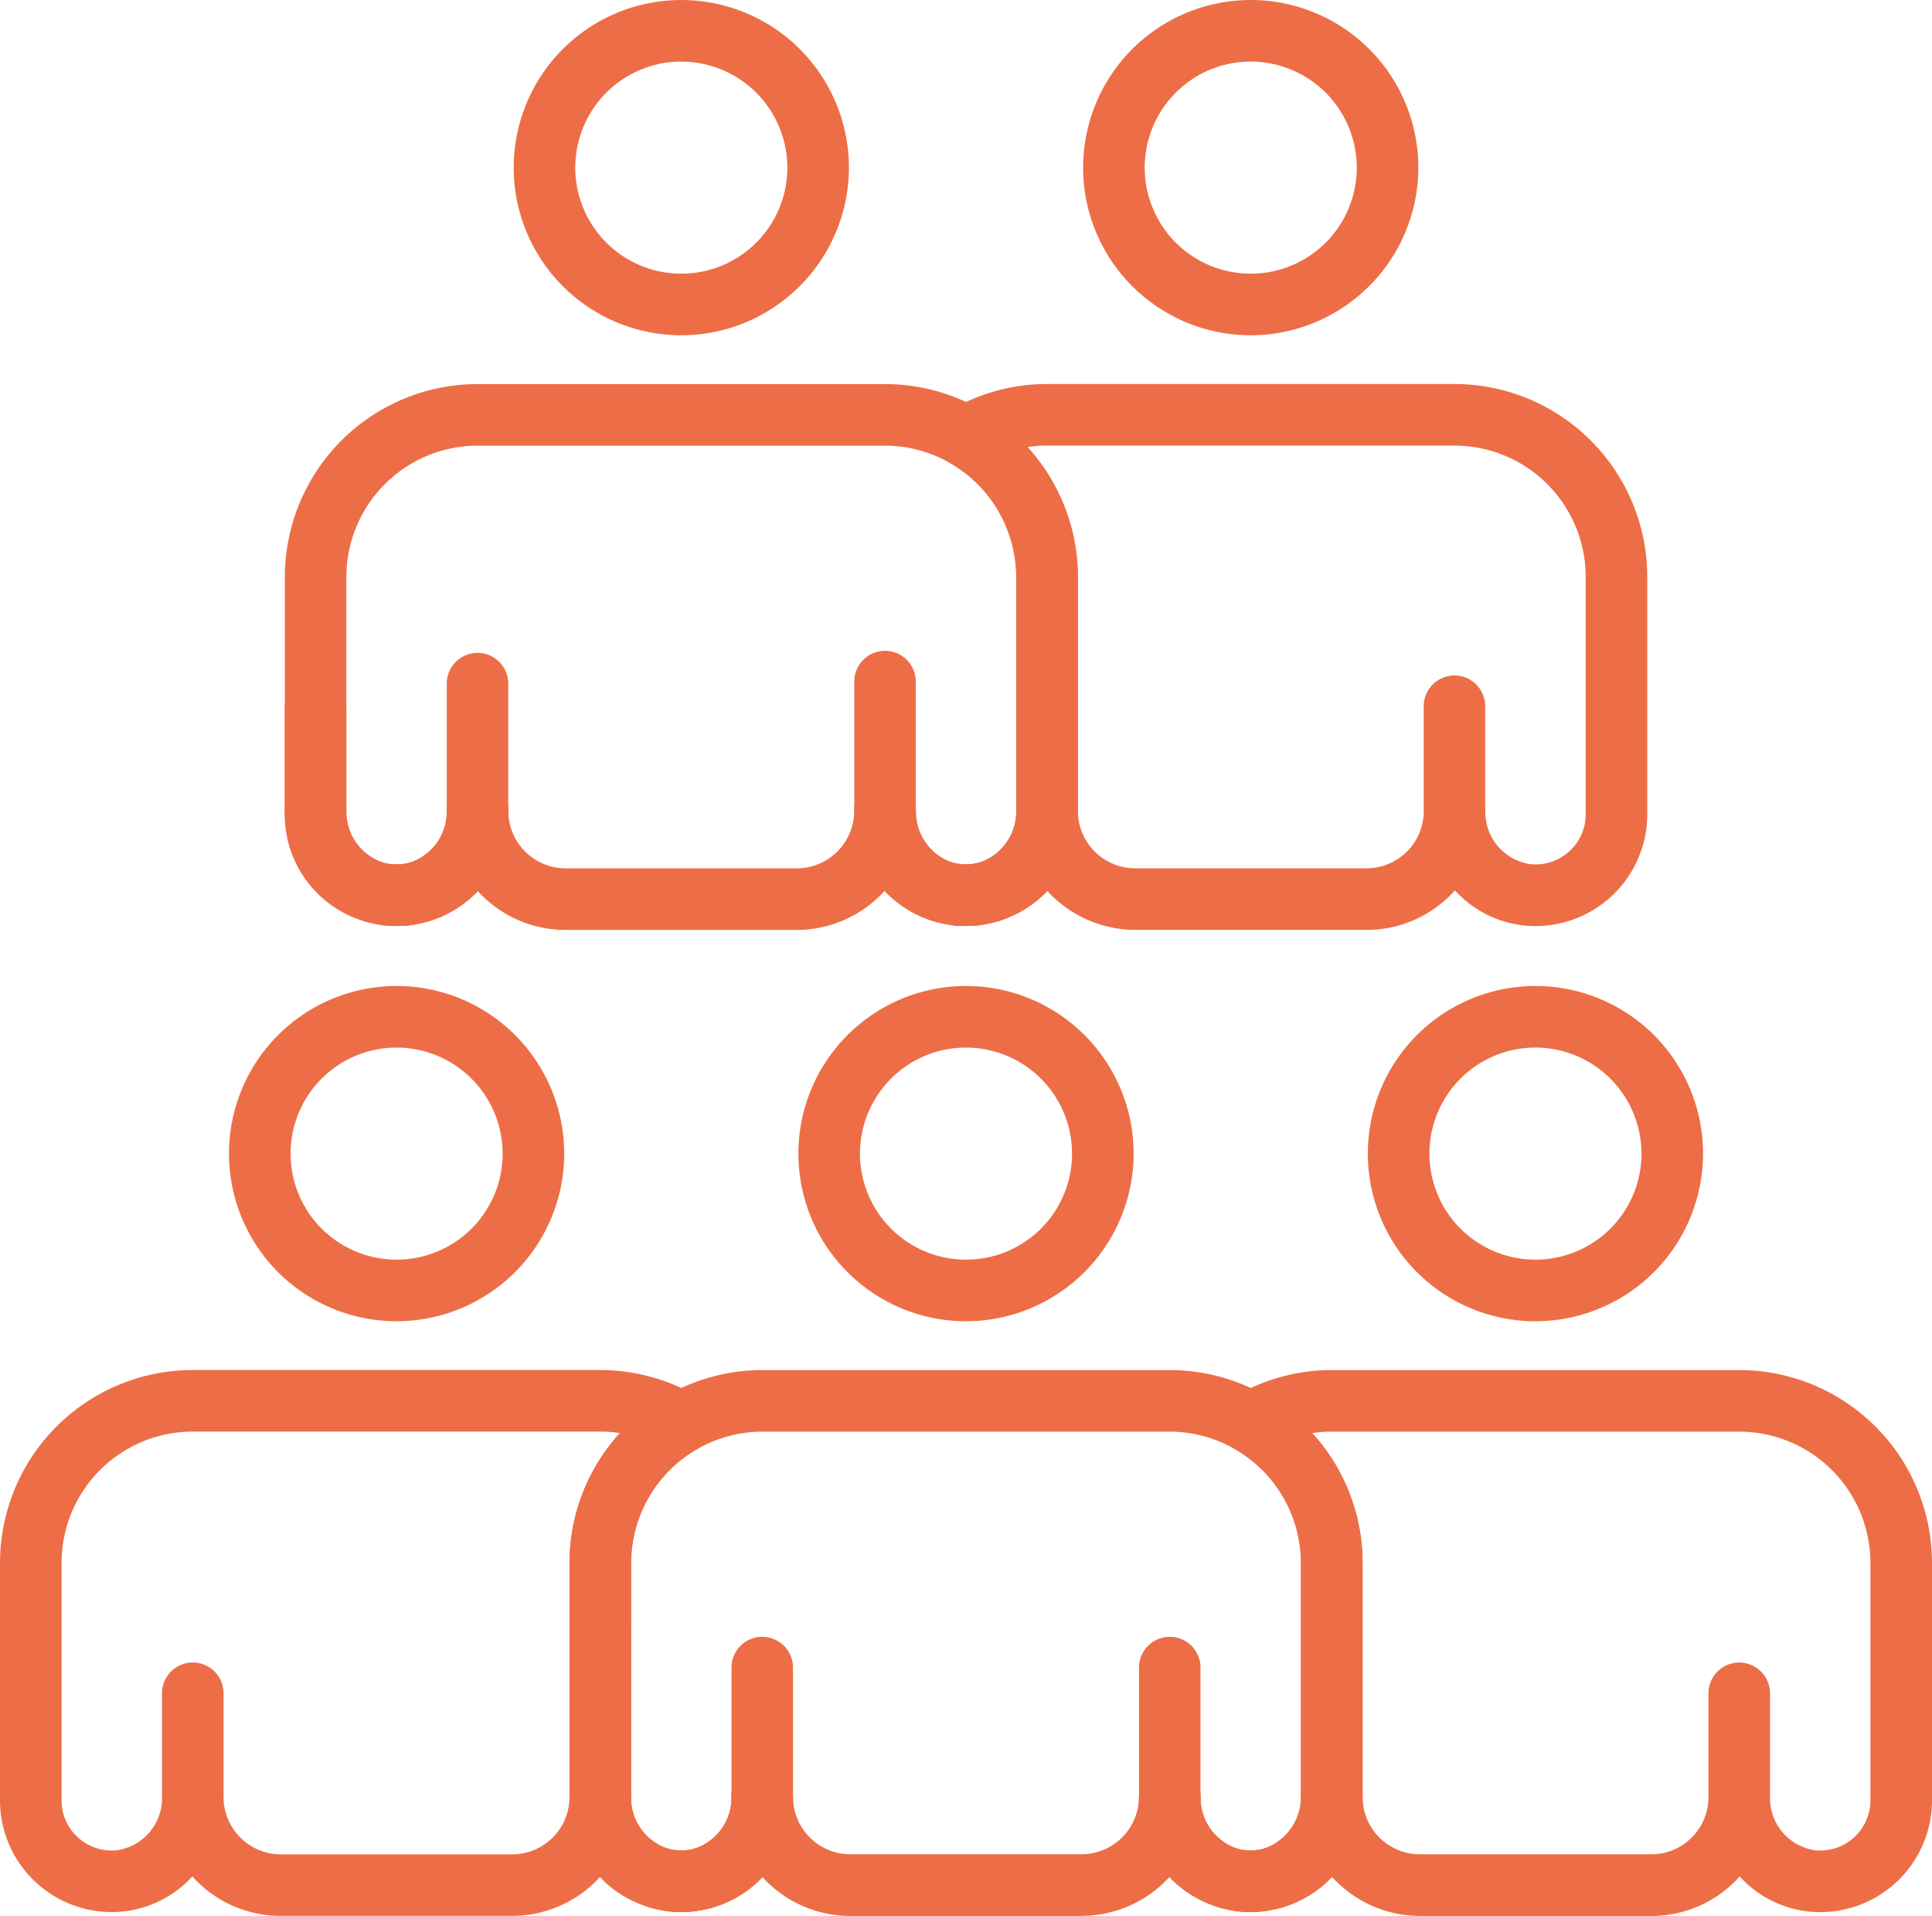 <?xml version="1.0" encoding="UTF-8"?>
<svg xmlns="http://www.w3.org/2000/svg" xmlns:xlink="http://www.w3.org/1999/xlink" width="110" height="109.072" viewBox="0 0 110 109.072">
  <defs>
    <clipPath id="clip-path">
      <rect id="Rectangle_122" data-name="Rectangle 122" width="110" height="109.072" fill="#ed6e46"></rect>
    </clipPath>
  </defs>
  <g id="Group_14" data-name="Group 14" transform="translate(0 0)">
    <g id="Group_13" data-name="Group 13" transform="translate(0 0)" clip-path="url(#clip-path)">
      <path id="Path_64" data-name="Path 64" d="M25.372,39.9a1.732,1.732,0,0,1-.434-.055l-.035-.012-.107-.029L24.77,39.8a1.753,1.753,0,0,1,1.107-3.327,1.776,1.776,0,0,1,1.153,2.168A1.739,1.739,0,0,1,25.372,39.9" transform="translate(44.551 68.764)" fill="#ed6e46"></path>
      <path id="Path_65" data-name="Path 65" d="M14.916,40.049q-.091,0-.182-.009a6.053,6.053,0,0,1-1.107-.22,1.753,1.753,0,0,1,.986-3.364,2.674,2.674,0,0,0,.486.1,1.753,1.753,0,0,1-.182,3.5" transform="translate(23.387 68.775)" fill="#ed6e46"></path>
      <path id="Path_66" data-name="Path 66" d="M15.025,39.886a1.753,1.753,0,0,1-1.763-1.76,1.731,1.731,0,0,1,1.246-1.668,1.768,1.768,0,0,1,2.286,1.694A1.706,1.706,0,0,1,15.6,39.791c-.023.009-.09.026-.113.035a1.831,1.831,0,0,1-.462.061" transform="translate(25.066 68.773)" fill="#ed6e46"></path>
      <path id="Path_67" data-name="Path 67" d="M14.73,39.963h-.006c-.113,0-.223-.006-.335-.014a1.752,1.752,0,0,1,.173-3.5q.087,0,.173.009a1.753,1.753,0,0,1-.006,3.506" transform="translate(24.061 68.887)" fill="#ed6e46"></path>
      <path id="Path_68" data-name="Path 68" d="M14.682,39.958a1.768,1.768,0,0,1-1.769-1.665,1.733,1.733,0,0,1,1.566-1.829h0l0,0c.038,0,.092-.006.173-.006l.058-.006a1.752,1.752,0,0,1,.471,3.468c-.061.012-.124.02-.182.026-.084.009-.168.012-.249.014h-.075" transform="translate(24.403 68.878)" fill="#ed6e46"></path>
      <path id="Path_69" data-name="Path 69" d="M25.785,39.964a1.753,1.753,0,0,1,0-3.506l.13-.006h0l.038,0h0a1.752,1.752,0,0,1,.182,3.5L26.048,38.2l.043,1.751c-.1.006-.205.012-.306.012" transform="translate(45.427 68.887)" fill="#ed6e46"></path>
      <path id="Path_70" data-name="Path 70" d="M25.951,40.051a1.753,1.753,0,0,1-.176-3.5,2.792,2.792,0,0,0,.491-.1,1.753,1.753,0,0,1,.994,3.361,6.22,6.22,0,0,1-1.113.223l-.014,0q-.091.009-.182.009" transform="translate(45.743 68.773)" fill="#ed6e46"></path>
      <path id="Path_71" data-name="Path 71" d="M25.838,39.961c-.032,0-.066,0-.1,0-.092,0-.171-.006-.249-.012h-.014c-.061-.009-.13-.02-.2-.032a1.753,1.753,0,0,1,.512-3.465l.02,0,.121.006a1.753,1.753,0,0,1-.1,3.5" transform="translate(45.108 68.878)" fill="#ed6e46"></path>
      <path id="Path_72" data-name="Path 72" d="M26.249,42.9a1.753,1.753,0,0,1-.523-3.425,3.1,3.1,0,0,0,2.043-2.933,1.751,1.751,0,1,1,3.5,0v.014c0,.014.006.168.006.182a6.329,6.329,0,0,1-4.52,6.087,1.722,1.722,0,0,1-.509.075" transform="translate(46.301 65.751)" fill="#ed6e46"></path>
      <path id="Path_73" data-name="Path 73" d="M16.239,42.885a1.654,1.654,0,0,1-.512-.078,6.324,6.324,0,0,1-4.509-6.081v-.15c0-.038,0-.078.006-.118a1.75,1.75,0,0,1,1.746-1.665h0a1.755,1.755,0,0,1,1.754,1.746,3.046,3.046,0,0,0,2.038,2.922,1.753,1.753,0,0,1-.526,3.425" transform="translate(21.205 65.763)" fill="#ed6e46"></path>
      <path id="Path_74" data-name="Path 74" d="M14.735,40.05a1.752,1.752,0,0,1-.185-3.494,2.852,2.852,0,0,0,.491-.1,1.752,1.752,0,0,1,.98,3.364,5.981,5.981,0,0,1-1.1.223q-.091.009-.182.009" transform="translate(24.542 68.774)" fill="#ed6e46"></path>
      <path id="Path_75" data-name="Path 75" d="M15.033,42.9a1.753,1.753,0,0,1-.526-3.425,3.049,3.049,0,0,0,2.038-2.931,1.753,1.753,0,1,1,3.506,0v.2a6.325,6.325,0,0,1-4.5,6.081,1.779,1.779,0,0,1-.514.078" transform="translate(25.102 65.751)" fill="#ed6e46"></path>
      <path id="Path_76" data-name="Path 76" d="M14.629,39.961c-.032,0-.061,0-.092,0h0c-.1,0-.185-.006-.269-.012a1.6,1.6,0,0,1-.188-.032,1.751,1.751,0,0,1,.488-3.465h.017l.139.009a1.753,1.753,0,0,1-.092,3.5" transform="translate(23.902 68.878)" fill="#ed6e46"></path>
      <path id="Path_77" data-name="Path 77" d="M14.567,39.963a1.753,1.753,0,0,1,0-3.506l.162-.009a1.753,1.753,0,0,1,.2,3.5L14.822,38.2l.087,1.749c-.113.009-.223.014-.338.014Z" transform="translate(24.223 68.887)" fill="#ed6e46"></path>
      <path id="Path_78" data-name="Path 78" d="M14.164,39.9a1.846,1.846,0,0,1-.48-.066c-.023-.009-.092-.029-.113-.035a1.751,1.751,0,0,1-1.223-1.668,1.786,1.786,0,0,1,.081-.532,1.751,1.751,0,0,1,2.2-1.142,1.8,1.8,0,0,1,1.257,1.7,1.6,1.6,0,0,1-.075.491A1.729,1.729,0,0,1,14.164,39.9" transform="translate(23.341 68.761)" fill="#ed6e46"></path>
      <path id="Path_79" data-name="Path 79" d="M26.23,39.892a1.752,1.752,0,0,1-.5-3.431,1.776,1.776,0,0,1,2.2,1.142l0,0v.006l0,.006,0,0v.009l0,.006v0c.017.061.032.118.043.176v0l0,0v.017l0,0a1.735,1.735,0,0,1-.824,1.8,1.82,1.82,0,0,1-.376.162l-.023.006-.058.017-.023.006a1.749,1.749,0,0,1-.454.061" transform="translate(46.268 68.774)" fill="#ed6e46"></path>
      <path id="Path_80" data-name="Path 80" d="M25.929,39.959a1.639,1.639,0,0,1-.171-.009,1.778,1.778,0,0,1-1.621-1.65,1.728,1.728,0,0,1,1.624-1.841l.1,0,.043-.006a1.752,1.752,0,0,1,.529,3.459l-.023.006c-.064.012-.13.023-.191.029s-.228.014-.289.014" transform="translate(45.618 68.877)" fill="#ed6e46"></path>
      <path id="Path_81" data-name="Path 81" d="M25.946,39.963c-.11,0-.22-.006-.329-.012l-.09-.009A1.768,1.768,0,0,1,23.952,38.1a1.736,1.736,0,0,1,1.827-1.65l.168.009a1.753,1.753,0,0,1,0,3.506" transform="translate(45.266 68.887)" fill="#ed6e46"></path>
      <path id="Path_82" data-name="Path 82" d="M26.144,40.052q-.091,0-.182-.009l-.017,0a5.963,5.963,0,0,1-1.107-.223,1.753,1.753,0,0,1,.994-3.361,2.523,2.523,0,0,0,.488.1,1.753,1.753,0,0,1-.176,3.5" transform="translate(44.585 68.773)" fill="#ed6e46"></path>
      <path id="Path_83" data-name="Path 83" d="M27.469,42.915a1.736,1.736,0,0,1-.509-.075,6.323,6.323,0,0,1-4.523-6.087l.009-.263a1.717,1.717,0,0,1,1.749-1.711h0a1.786,1.786,0,0,1,1.751,1.786,3.053,3.053,0,0,0,2.04,2.925,1.752,1.752,0,0,1-.52,3.425" transform="translate(42.408 65.736)" fill="#ed6e46"></path>
      <path id="Path_84" data-name="Path 84" d="M29.167,58.063H15.988a6.747,6.747,0,0,1-5.035-2.248,6.217,6.217,0,0,1-3.971,2A6.364,6.364,0,0,1,0,51.48V37.96A10.987,10.987,0,0,1,10.974,26.986h23.2a10.993,10.993,0,0,1,5.488,1.48,1.752,1.752,0,0,1,0,3.035A7.49,7.49,0,0,0,35.93,37.96v13.37a6.782,6.782,0,0,1-6.763,6.734m-16.439-6.78a3.267,3.267,0,0,0,3.26,3.277H29.167a3.268,3.268,0,0,0,3.257-3.182c0-.032,0-.064,0-.1V45.39c0-.038,0-.072,0-.11V37.96a10.991,10.991,0,0,1,2.87-7.381,7.2,7.2,0,0,0-1.116-.087h-23.2A7.476,7.476,0,0,0,3.506,37.96V51.48A2.829,2.829,0,0,0,4.442,53.6a2.862,2.862,0,0,0,2.208.728,2.992,2.992,0,0,0,2.572-3.043V45.39a1.753,1.753,0,0,1,3.506,0Z" transform="translate(0 51.007)" fill="#ed6e46"></path>
      <path id="Path_85" data-name="Path 85" d="M14.053,38.508A9.543,9.543,0,1,1,23.6,28.965a9.553,9.553,0,0,1-9.543,9.543m0-15.581a6.037,6.037,0,1,0,6.037,6.037,6.044,6.044,0,0,0-6.037-6.037" transform="translate(8.524 36.71)" fill="#ed6e46"></path>
      <path id="Path_86" data-name="Path 86" d="M48.585,58.064H35.409a6.791,6.791,0,0,1-6.763-6.676V37.961A7.5,7.5,0,0,0,24.91,31.5a1.752,1.752,0,0,1,0-3.035A10.971,10.971,0,0,1,30.4,26.987H53.6A10.985,10.985,0,0,1,64.573,37.961v13.52a6.364,6.364,0,0,1-6.982,6.335,6.206,6.206,0,0,1-3.968-2,6.751,6.751,0,0,1-5.037,2.251m-19.3-27.488a10.985,10.985,0,0,1,2.87,7.384v13.4a3.267,3.267,0,0,0,3.257,3.194H48.585a3.263,3.263,0,0,0,3.26-3.162c0-.038,0-.075,0-.113V45.391a1.753,1.753,0,1,1,3.506,0v5.772c0,.043,0,.087,0,.13a2.991,2.991,0,0,0,2.572,3.032,2.858,2.858,0,0,0,3.144-2.844V37.961A7.476,7.476,0,0,0,53.6,30.493H30.4a7.531,7.531,0,0,0-1.113.084" transform="translate(45.427 51.009)" fill="#ed6e46"></path>
      <path id="Path_87" data-name="Path 87" d="M36.49,38.508a9.543,9.543,0,1,1,9.543-9.543,9.553,9.553,0,0,1-9.543,9.543m0-15.581a6.037,6.037,0,1,0,6.037,6.037,6.044,6.044,0,0,0-6.037-6.037" transform="translate(50.932 36.71)" fill="#ed6e46"></path>
      <path id="Path_88" data-name="Path 88" d="M25.272,38.508a9.543,9.543,0,1,1,9.543-9.543,9.555,9.555,0,0,1-9.543,9.543m0-15.581a6.037,6.037,0,1,0,6.037,6.037,6.044,6.044,0,0,0-6.037-6.037" transform="translate(29.729 36.71)" fill="#ed6e46"></path>
      <path id="Path_89" data-name="Path 89" d="M40.386,58.064H27.207a6.745,6.745,0,0,1-5.032-2.248,6.279,6.279,0,0,1-2.717,1.743l-.11.032a6.228,6.228,0,0,1-1.1.217c-.1.009-.191.014-.286.02a4.507,4.507,0,0,1-.688,0c-.179-.009-.275-.014-.367-.023a6.17,6.17,0,0,1-1.1-.22,6.611,6.611,0,0,1-4.587-6.144l0-.113V37.961A10.994,10.994,0,0,1,22.193,26.987H45.4A10.991,10.991,0,0,1,56.374,37.961v13.4q0,.087-.009.173a6.577,6.577,0,0,1-4.494,6.023c-.026.009-.1.029-.124.035a5.9,5.9,0,0,1-1.075.211c-.075.009-.159.014-.246.017a4.941,4.941,0,0,1-.749.006c-.165-.009-.257-.014-.35-.026a5.994,5.994,0,0,1-1.11-.223,6.414,6.414,0,0,1-2.8-1.775,6.782,6.782,0,0,1-5.032,2.257M14.725,51.22l0,.072a3.046,3.046,0,0,0,2.038,2.922,2.512,2.512,0,0,0,.512.1l.139.009.171,1.763V54.336l.159-.009.327,1.737-.182-1.743a2.81,2.81,0,0,0,.474-.1,3.057,3.057,0,0,0,2.081-2.945,1.751,1.751,0,1,1,3.5,0,3.269,3.269,0,0,0,3.26,3.277H40.386a3.279,3.279,0,0,0,3.257-3.2c0-.032,0-.11.006-.145A1.716,1.716,0,0,1,45.4,49.507h0a1.786,1.786,0,0,1,1.751,1.786,3.049,3.049,0,0,0,2.04,2.925,2.8,2.8,0,0,0,.512.1l.133.009.171.009.173-.009.124-.006a2.8,2.8,0,0,0,.483-.1,3.1,3.1,0,0,0,2.078-2.945c0-.035,0-.072,0-.11V37.961A7.488,7.488,0,0,0,45.4,30.493h-23.2a7.484,7.484,0,0,0-7.468,7.468Z" transform="translate(21.205 51.009)" fill="#ed6e46"></path>
      <path id="Path_90" data-name="Path 90" d="M16.162,43.082a1.75,1.75,0,0,1-1.751-1.751V34.015a1.751,1.751,0,1,1,3.5,0V41.33a1.75,1.75,0,0,1-1.751,1.751" transform="translate(27.238 60.977)" fill="#ed6e46"></path>
      <path id="Path_91" data-name="Path 91" d="M24.19,43.082a1.75,1.75,0,0,1-1.751-1.751V34.015a1.751,1.751,0,1,1,3.5,0V41.33a1.75,1.75,0,0,1-1.751,1.751" transform="translate(42.412 60.977)" fill="#ed6e46"></path>
      <path id="Path_92" data-name="Path 92" d="M18.9,20.427a1.71,1.71,0,0,1-.477-.066l.483-1.685-.491,1.682.445-1.7.5-1.676a1.784,1.784,0,0,1,1.272,1.7,1.72,1.72,0,0,1-.069.48A1.742,1.742,0,0,1,18.9,20.427" transform="translate(34.806 32.104)" fill="#ed6e46"></path>
      <path id="Path_93" data-name="Path 93" d="M9.308,20.626q-.091,0-.182-.009a6.12,6.12,0,0,1-1.1-.22A1.752,1.752,0,0,1,9,17.034a2.98,2.98,0,0,0,.488.1,1.753,1.753,0,0,1-.182,3.5" transform="translate(12.784 32.067)" fill="#ed6e46"></path>
      <path id="Path_94" data-name="Path 94" d="M9.415,20.464A1.753,1.753,0,0,1,8.6,17.155a1.578,1.578,0,0,1,.28-.113h0A1.783,1.783,0,0,1,11.1,18.178a1.722,1.722,0,0,1-1.075,2.179l-.006,0h0l0,0H10v0h0l-.009,0-.032.009-.066.02a1.846,1.846,0,0,1-.48.066" transform="translate(14.463 32.064)" fill="#ed6e46"></path>
      <path id="Path_95" data-name="Path 95" d="M9.121,20.539c-.118,0-.231-.006-.344-.012l-.017,0a1.753,1.753,0,0,1,.2-3.5l.159.009a1.753,1.753,0,0,1,0,3.506" transform="translate(13.459 32.177)" fill="#ed6e46"></path>
      <path id="Path_96" data-name="Path 96" d="M9.11,20.537H9.084a1.778,1.778,0,0,1-1.777-1.653,1.729,1.729,0,0,1,1.616-1.847h.006l.116,0,.061-.009A1.753,1.753,0,0,1,9.576,20.5c-.064.012-.127.02-.182.026h0c-.055.006-.228.014-.28.014" transform="translate(13.805 32.167)" fill="#ed6e46"></path>
      <path id="Path_97" data-name="Path 97" d="M20.176,20.536a1.753,1.753,0,0,1,0-3.506l.136-.006.208,3.5c-.116.006-.228.012-.344.012" transform="translate(34.825 32.179)" fill="#ed6e46"></path>
      <path id="Path_98" data-name="Path 98" d="M20.342,20.629a1.753,1.753,0,0,1-.179-3.5,2.835,2.835,0,0,0,.5-.1,1.753,1.753,0,0,1,.986,3.364,6.235,6.235,0,0,1-1.11.22l-.014,0q-.091.009-.182.009" transform="translate(35.142 32.064)" fill="#ed6e46"></path>
      <path id="Path_99" data-name="Path 99" d="M20.229,20.539c-.032,0-.066,0-.1,0-.1,0-.179-.006-.263-.014-.052,0-.11-.014-.168-.023a1.754,1.754,0,0,1,.483-3.471h.006l.136.009.012,0a1.752,1.752,0,0,1-.107,3.5" transform="translate(34.507 32.168)" fill="#ed6e46"></path>
      <path id="Path_100" data-name="Path 100" d="M20.639,23.476a1.753,1.753,0,0,1-.523-3.425,3.052,3.052,0,0,0,2.043-2.936,1.753,1.753,0,0,1,3.506,0v.017l0,.182a6.326,6.326,0,0,1-4.52,6.087,1.722,1.722,0,0,1-.509.075" transform="translate(35.7 29.04)" fill="#ed6e46"></path>
      <path id="Path_101" data-name="Path 101" d="M10.63,23.463a1.745,1.745,0,0,1-.512-.078A6.324,6.324,0,0,1,5.61,17.3v-.15c0-.035,0-.078.006-.116a1.75,1.75,0,0,1,1.746-1.668h0a1.755,1.755,0,0,1,1.754,1.746,3.045,3.045,0,0,0,2.038,2.922,1.753,1.753,0,0,1-.526,3.425" transform="translate(10.603 29.053)" fill="#ed6e46"></path>
      <path id="Path_102" data-name="Path 102" d="M9.125,20.628a1.753,1.753,0,0,1-.182-3.5,2.74,2.74,0,0,0,.491-.1,1.753,1.753,0,0,1,.977,3.367,6.3,6.3,0,0,1-1.1.22c-.064.006-.124.009-.185.009" transform="translate(13.941 32.065)" fill="#ed6e46"></path>
      <path id="Path_103" data-name="Path 103" d="M9.425,23.474A1.753,1.753,0,0,1,8.9,20.049a3.049,3.049,0,0,0,2.038-2.931,1.753,1.753,0,1,1,3.506,0v.2A6.325,6.325,0,0,1,9.94,23.4a1.779,1.779,0,0,1-.514.078" transform="translate(14.502 29.04)" fill="#ed6e46"></path>
      <path id="Path_104" data-name="Path 104" d="M9.02,20.539c-.032,0-.061,0-.092,0h0c-.1,0-.185-.006-.266-.014a1.4,1.4,0,0,1-.188-.026,1.753,1.753,0,0,1,.486-3.468h.017l.139.009a1.753,1.753,0,0,1-.092,3.5" transform="translate(13.3 32.168)" fill="#ed6e46"></path>
      <path id="Path_105" data-name="Path 105" d="M8.96,20.54a1.753,1.753,0,1,1,0-3.506l.159-.009a1.754,1.754,0,0,1,.188,3.5l-.1-1.751.058,1.751c-.1.006-.208.012-.309.012" transform="translate(13.62 32.176)" fill="#ed6e46"></path>
      <path id="Path_106" data-name="Path 106" d="M7.708,20.428a1.734,1.734,0,0,1-.494-.072l-.026-.009.145-.462.315-1.228.529-1.67A1.784,1.784,0,0,1,9.353,19.2a1.737,1.737,0,0,1-1.644,1.231" transform="translate(13.586 32.106)" fill="#ed6e46"></path>
      <path id="Path_107" data-name="Path 107" d="M20.637,20.468a1.763,1.763,0,0,1-1.685-1.237,1.744,1.744,0,0,1,.818-2.043,1.7,1.7,0,0,1,.341-.145l.026-.006.055-.017a1.764,1.764,0,0,1,2.15,1.211,1.744,1.744,0,0,1-1.107,2.133l0,0h-.009l0,0,0,0h-.009v0H21.2v0h-.009l0,0H21.18l0,0h0l-.006,0h-.006l-.052.014a1.69,1.69,0,0,1-.474.066" transform="translate(35.674 32.057)" fill="#ed6e46"></path>
      <path id="Path_108" data-name="Path 108" d="M20.293,20.537a1.769,1.769,0,0,1-1.769-1.659,1.735,1.735,0,0,1,1.636-1.841l.127-.009H20.3a1.753,1.753,0,0,1,.575,3.451h0l-.069.014c-.064.012-.13.023-.188.029h0c-.055.006-.225.014-.283.014Z" transform="translate(35.009 32.168)" fill="#ed6e46"></path>
      <path id="Path_109" data-name="Path 109" d="M20.343,20.54h0c-.116,0-.228-.006-.341-.012a1.764,1.764,0,0,1-1.659-1.847,1.73,1.73,0,0,1,1.827-1.656,1.683,1.683,0,0,1,.171.009h.006a1.753,1.753,0,1,1,0,3.506" transform="translate(34.659 32.176)" fill="#ed6e46"></path>
      <path id="Path_110" data-name="Path 110" d="M20.536,20.629q-.091,0-.182-.009h0a6.387,6.387,0,0,1-1.118-.223,1.753,1.753,0,0,1,.988-3.364,3.092,3.092,0,0,0,.5.1,1.752,1.752,0,0,1-.182,3.494" transform="translate(33.983 32.063)" fill="#ed6e46"></path>
      <path id="Path_111" data-name="Path 111" d="M21.858,23.495a1.736,1.736,0,0,1-.509-.075,6.323,6.323,0,0,1-4.52-6.087l.006-.263a1.722,1.722,0,0,1,1.749-1.714,1.752,1.752,0,0,1,1.754,1.789,3.051,3.051,0,0,0,2.043,2.925,1.753,1.753,0,0,1-.523,3.425" transform="translate(31.808 29.025)" fill="#ed6e46"></path>
      <path id="Path_112" data-name="Path 112" d="M7.36,22.724a1.75,1.75,0,0,1-1.751-1.751V15.079a1.753,1.753,0,1,1,3.506,0v5.893A1.753,1.753,0,0,1,7.36,22.724" transform="translate(10.602 25.186)" fill="#ed6e46"></path>
      <path id="Path_113" data-name="Path 113" d="M42.976,38.641H29.8a6.791,6.791,0,0,1-6.763-6.676V18.538a7.491,7.491,0,0,0-3.74-6.462,1.753,1.753,0,0,1,0-3.032,10.963,10.963,0,0,1,5.488-1.48h23.2A10.987,10.987,0,0,1,58.964,18.538v13.52a6.364,6.364,0,0,1-6.982,6.335,6.213,6.213,0,0,1-3.971-2,6.745,6.745,0,0,1-5.035,2.251m-19.3-27.488a11,11,0,0,1,2.87,7.384v13.4A3.267,3.267,0,0,0,29.8,35.136H42.976a3.263,3.263,0,0,0,3.26-3.162c0-.038,0-.075,0-.113V25.968a1.751,1.751,0,1,1,3.5,0V31.74a.98.98,0,0,1,.006.13A3,3,0,0,0,52.314,34.9a2.857,2.857,0,0,0,2.208-.731,2.827,2.827,0,0,0,.936-2.116V18.538a7.476,7.476,0,0,0-7.468-7.468h-23.2a7.53,7.53,0,0,0-1.113.084" transform="translate(34.825 14.297)" fill="#ed6e46"></path>
      <path id="Path_114" data-name="Path 114" d="M30.881,19.086a9.543,9.543,0,1,1,9.543-9.543,9.557,9.557,0,0,1-9.543,9.543m0-15.581a6.037,6.037,0,1,0,6.037,6.037,6.044,6.044,0,0,0-6.037-6.037" transform="translate(40.331 0.001)" fill="#ed6e46"></path>
      <path id="Path_115" data-name="Path 115" d="M19.663,19.086a9.543,9.543,0,1,1,9.543-9.543,9.555,9.555,0,0,1-9.543,9.543m0-15.581A6.037,6.037,0,1,0,25.7,9.543a6.044,6.044,0,0,0-6.037-6.037" transform="translate(19.128 0.001)" fill="#ed6e46"></path>
      <path id="Path_116" data-name="Path 116" d="M34.777,38.642H21.6a6.745,6.745,0,0,1-5.029-2.248,6.151,6.151,0,0,1-3.925,1.988c-.087.012-.176.014-.263.02a4.885,4.885,0,0,1-.749,0c-.142-.006-.237-.012-.329-.023a6.131,6.131,0,0,1-1.1-.217,6.61,6.61,0,0,1-4.589-6.144c0-.038,0-.075,0-.116V18.539A10.987,10.987,0,0,1,16.584,7.565h23.2A10.991,10.991,0,0,1,50.765,18.539v13.4a1.644,1.644,0,0,1-.009.171,6.577,6.577,0,0,1-4.5,6.026,6.484,6.484,0,0,1-1.2.246c-.084.009-.176.014-.272.017a4.766,4.766,0,0,1-.7.006l-.026-1.757-.1,1.751c-.078-.006-.159-.009-.237-.017a6.094,6.094,0,0,1-3.925-2,6.774,6.774,0,0,1-5.032,2.26M12.136,34.905l.327,1.734L12.28,34.9a2.364,2.364,0,0,0,.477-.1,3.049,3.049,0,0,0,2.075-2.942,1.753,1.753,0,0,1,3.506,0,3.267,3.267,0,0,0,3.26,3.277H34.777a3.274,3.274,0,0,0,3.254-3.2c0-.032.006-.11.009-.145a1.72,1.72,0,0,1,1.749-1.714,1.755,1.755,0,0,1,1.754,1.789,3.049,3.049,0,0,0,2.04,2.925,2.709,2.709,0,0,0,.512.1l.147.009.156.009.295-.014a2.844,2.844,0,0,0,.491-.1,3.055,3.055,0,0,0,2.072-2.942c0-.038,0-.075,0-.11V18.539a7.488,7.488,0,0,0-7.471-7.468h-23.2a7.484,7.484,0,0,0-7.468,7.468V31.871a3.053,3.053,0,0,0,2.038,2.922,2.706,2.706,0,0,0,.514.1l.139.009.168.009.162-.009" transform="translate(10.603 14.299)" fill="#ed6e46"></path>
      <path id="Path_117" data-name="Path 117" d="M10.553,23.658A1.75,1.75,0,0,1,8.8,21.906V14.591a1.751,1.751,0,0,1,3.5,0v7.315a1.75,1.75,0,0,1-1.751,1.751" transform="translate(16.637 24.269)" fill="#ed6e46"></path>
      <path id="Path_118" data-name="Path 118" d="M18.584,23.658a1.751,1.751,0,0,1-1.754-1.751V14.591a1.751,1.751,0,1,1,3.5,0v7.315a1.75,1.75,0,0,1-1.749,1.751" transform="translate(31.81 24.269)" fill="#ed6e46"></path>
    </g>
  </g>
</svg>
